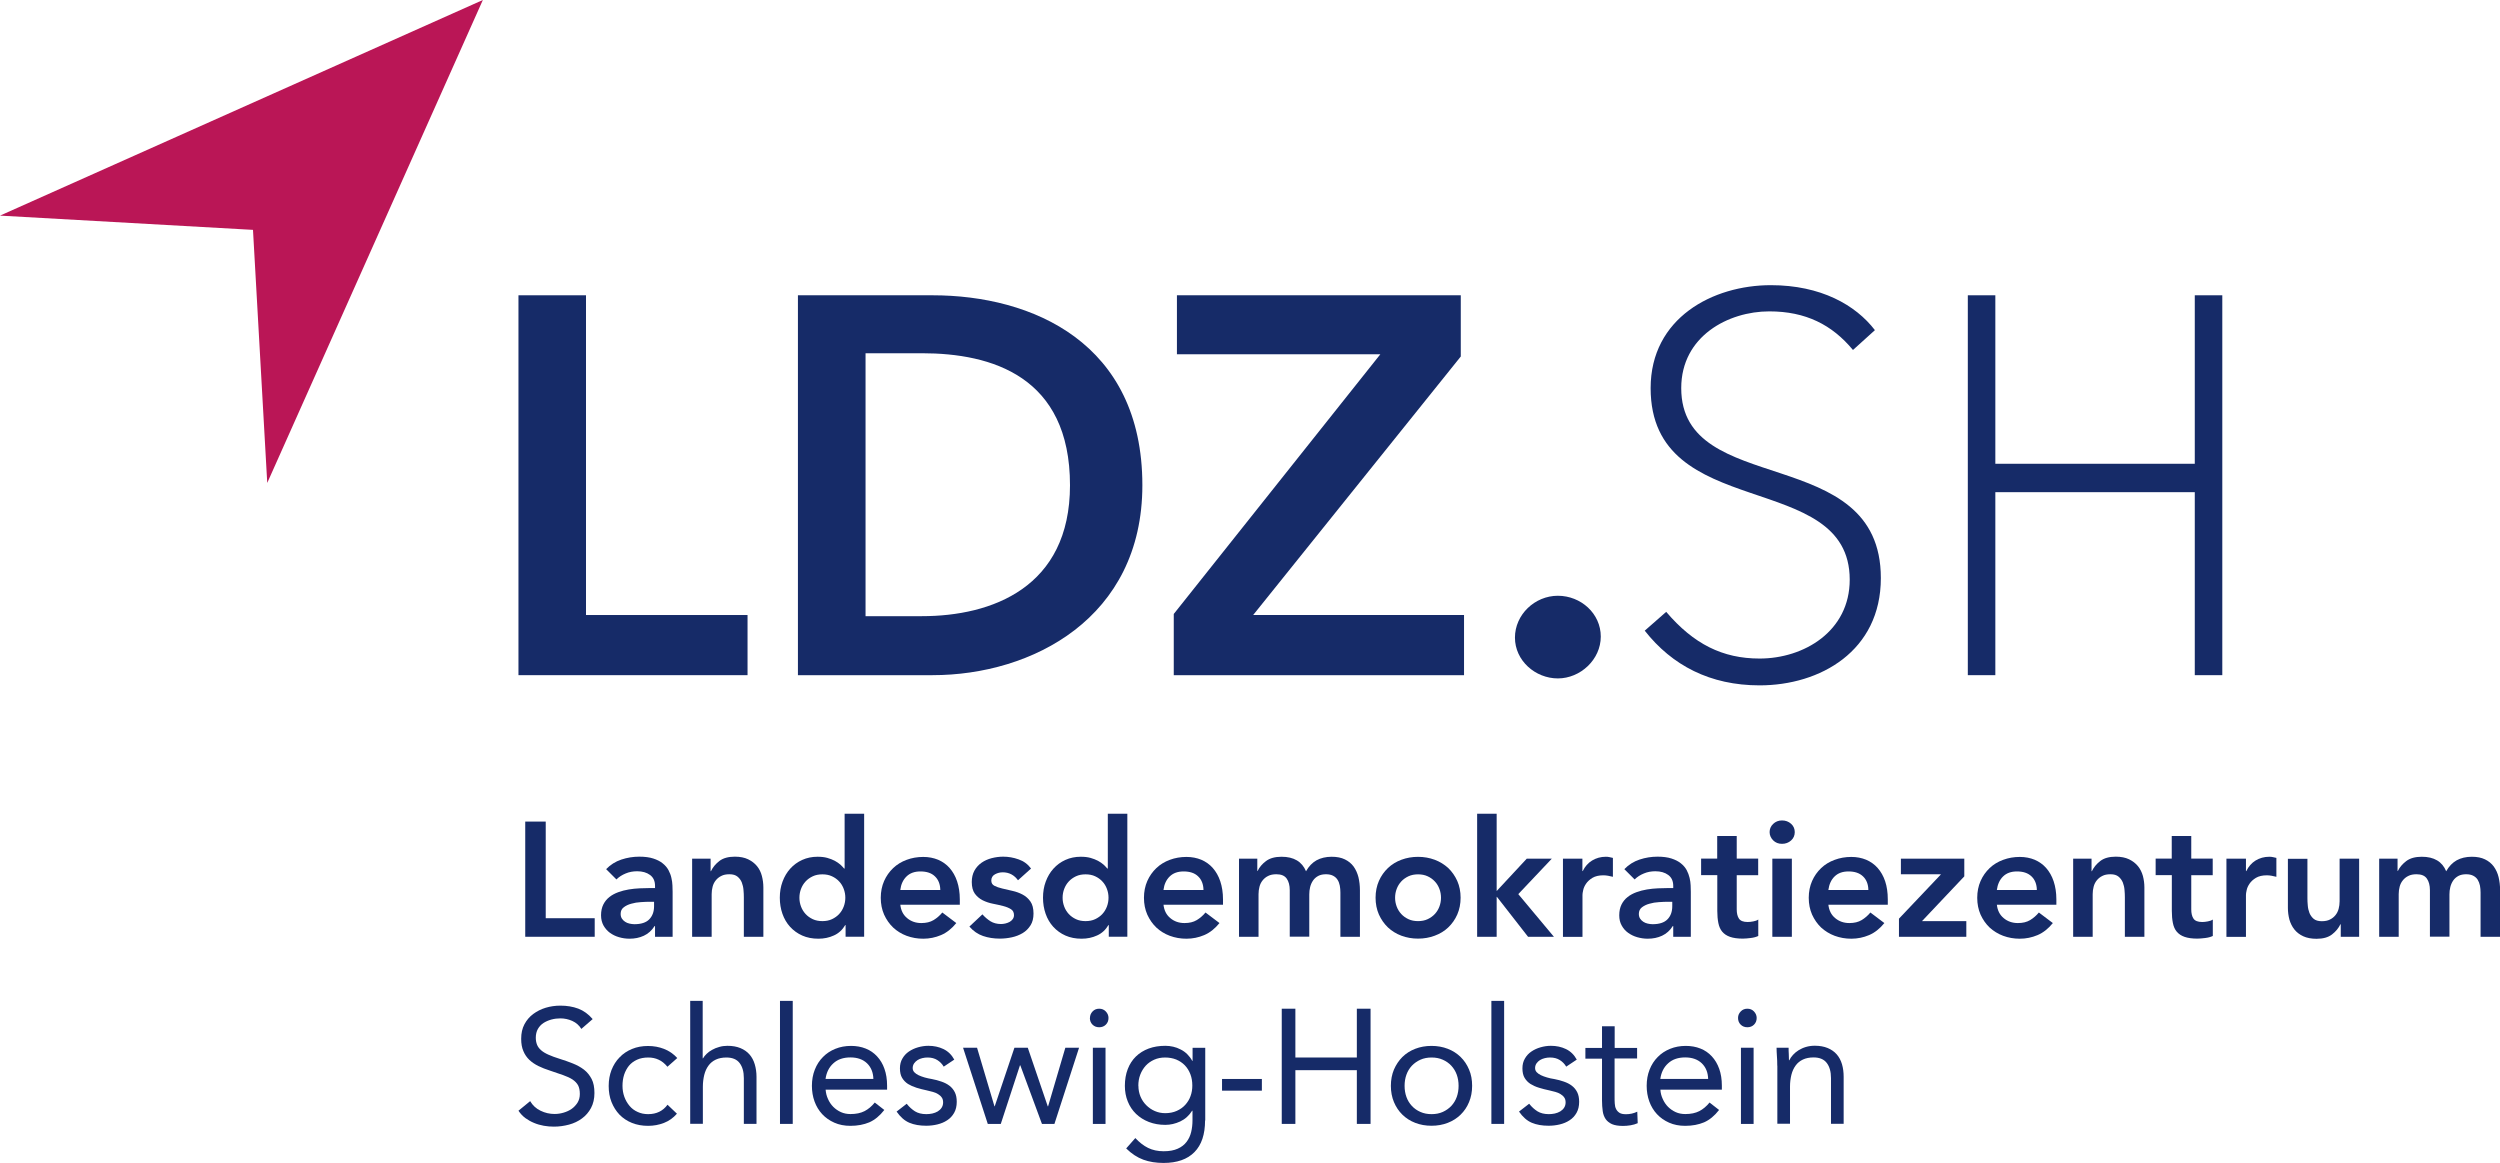 <?xml version="1.0" encoding="UTF-8"?><svg id="Ebene_2" xmlns="http://www.w3.org/2000/svg" viewBox="0 0 284.3 132.25"><defs><style>.cls-1{fill:#ba1656;fill-rule:evenodd;}.cls-1,.cls-2{stroke-width:0px;}.cls-2{fill:#162b68;}</style></defs><g id="Ebene_1-2"><polygon class="cls-1" points="30.39 54.91 28.77 26.14 0 24.52 54.91 0 30.39 54.92 30.39 54.91"/><polygon class="cls-2" points="58.96 76.78 85.01 76.78 85.01 69.94 66.64 69.94 66.64 33.58 58.96 33.58 58.96 76.78 58.96 76.78"/><path class="cls-2" d="M90.74,76.78h15.31c11.29,0,23.86-6.47,23.86-21.6,0-16.23-12.57-21.6-23.86-21.6h-15.31v43.2h0ZM98.43,70.07v-29.9h6.41c7.93,0,16.84,2.62,16.84,15.01,0,11.65-8.91,14.89-16.84,14.89h-6.41Z"/><polygon class="cls-2" points="133.48 76.78 166.49 76.78 166.49 69.94 142.51 69.94 166.12 40.54 166.12 33.58 133.84 33.58 133.84 40.29 156.97 40.29 133.48 69.82 133.48 76.78 133.48 76.78"/><path class="cls-2" d="M172.28,72.51c0,2.62,2.32,4.64,4.88,4.64s4.88-2.14,4.88-4.76-2.26-4.64-4.88-4.64-4.88,2.14-4.88,4.76h0Z"/><path class="cls-2" d="M213.22,37.55c-2.2-2.87-6.16-5.12-11.84-5.12-6.59,0-13.67,3.72-13.67,11.71,0,15.38,22.64,9.09,22.64,21.78,0,5.86-5.19,8.97-10.25,8.97-4.21,0-7.5-1.65-10.62-5.31l-2.44,2.14c3.11,3.96,7.44,6.22,13.06,6.22,6.89,0,13.79-3.9,13.79-12.2,0-15.5-22.7-9.03-22.7-21.6,0-5.92,5.37-8.73,10.01-8.73,4.15,0,7.14,1.52,9.52,4.39l2.5-2.26h0Z"/><polygon class="cls-2" points="223.78 76.78 226.91 76.78 226.91 55.97 249.59 55.97 249.59 76.78 252.72 76.78 252.72 33.58 249.59 33.58 249.59 52.74 226.91 52.74 226.91 33.58 223.78 33.58 223.78 76.78 223.78 76.78"/><polygon class="cls-2" points="59.73 93.43 62.06 93.43 62.06 104.42 67.63 104.42 67.63 106.53 59.73 106.53 59.73 93.43 59.73 93.43"/><path class="cls-2" d="M74.5,105.31h-.06c-.32.51-.73.87-1.22,1.1-.49.23-1.04.34-1.63.34-.41,0-.81-.06-1.19-.17-.39-.11-.73-.28-1.04-.5-.3-.22-.54-.5-.73-.83-.18-.33-.28-.72-.28-1.16,0-.48.09-.89.26-1.23.17-.34.4-.62.69-.85.29-.23.63-.41,1.01-.55.38-.14.78-.24,1.19-.31.41-.07.83-.11,1.25-.13.42-.02.81-.03,1.18-.03h.56v-.24c0-.56-.19-.97-.57-1.25-.38-.28-.87-.42-1.46-.42-.47,0-.91.08-1.31.25-.41.17-.76.39-1.05.68l-1.17-1.17c.49-.51,1.07-.87,1.73-1.09.66-.22,1.34-.33,2.04-.33.63,0,1.16.07,1.59.21.43.14.79.32,1.07.55.28.22.5.48.66.77.15.29.27.58.33.88.07.3.11.58.12.86.01.28.02.52.02.73v5.11h-2v-1.22h0ZM74.37,102.55h-.46c-.31,0-.65.01-1.04.04-.38.02-.74.08-1.08.18-.34.09-.63.23-.86.41-.24.18-.35.43-.35.75,0,.21.05.39.14.53.09.14.21.26.36.36s.31.17.5.21c.18.04.37.07.56.07.76,0,1.33-.18,1.69-.55s.55-.86.55-1.49v-.5h0Z"/><path class="cls-2" d="M78.7,97.65h2.11v1.42h.04c.21-.44.53-.83.96-1.16.43-.33,1.02-.49,1.76-.49.59,0,1.1.1,1.51.3.41.2.75.46,1.01.78.26.32.44.69.55,1.11.11.42.17.86.17,1.31v5.61h-2.22v-4.5c0-.25-.01-.52-.04-.82-.02-.3-.09-.59-.19-.85-.1-.26-.27-.49-.49-.67-.22-.18-.52-.27-.91-.27s-.68.06-.93.19c-.25.12-.46.29-.63.5-.17.21-.29.45-.36.72-.07.27-.11.55-.11.85v4.85h-2.22v-8.88h0Z"/><path class="cls-2" d="M96.16,105.2h-.04c-.32.54-.75.94-1.29,1.18-.54.25-1.13.37-1.76.37-.69,0-1.3-.12-1.84-.36-.54-.24-.99-.57-1.38-.99-.38-.42-.67-.91-.87-1.48-.2-.57-.3-1.18-.3-1.83s.1-1.27.31-1.83c.21-.57.5-1.06.88-1.48s.83-.75,1.36-.99c.53-.24,1.11-.36,1.74-.36.42,0,.79.04,1.11.13.32.09.6.2.85.33.25.14.46.28.63.43.17.15.31.31.43.45h.06v-6.23h2.22v13.99h-2.11v-1.33h0ZM90.91,102.09c0,.35.06.68.18,1,.12.32.29.6.52.85.23.25.5.44.82.59.32.15.68.22,1.09.22s.77-.07,1.09-.22c.32-.15.6-.35.82-.59.23-.25.4-.53.52-.85.12-.32.18-.65.18-1s-.06-.68-.18-1c-.12-.32-.29-.61-.52-.85-.23-.25-.5-.44-.82-.59-.32-.15-.68-.22-1.09-.22s-.77.07-1.09.22c-.32.15-.6.35-.82.59-.23.25-.4.53-.52.85-.12.32-.18.65-.18,1h0Z"/><path class="cls-2" d="M102.38,102.86c.07.67.33,1.18.78,1.55.44.37.98.56,1.61.56.56,0,1.02-.11,1.4-.34.38-.23.71-.52.99-.86l1.59,1.2c-.52.64-1.1,1.1-1.74,1.37-.64.27-1.31.41-2.02.41-.67,0-1.29-.11-1.89-.33-.59-.22-1.1-.54-1.53-.94-.43-.41-.77-.9-1.03-1.47-.25-.57-.38-1.21-.38-1.91s.13-1.34.38-1.91c.25-.57.6-1.06,1.03-1.47.43-.41.94-.72,1.53-.94.59-.22,1.22-.33,1.89-.33.62,0,1.18.11,1.69.32.51.22.95.53,1.31.94.36.41.65.91.85,1.51.2.6.31,1.29.31,2.06v.61h-6.77,0ZM106.93,101.2c-.01-.65-.22-1.17-.61-1.54-.39-.38-.94-.56-1.65-.56-.67,0-1.19.19-1.58.57-.39.38-.63.89-.71,1.54h4.55Z"/><path class="cls-2" d="M115.77,100.11c-.43-.6-1.01-.91-1.74-.91-.3,0-.59.07-.87.22-.28.15-.43.39-.43.72,0,.27.12.47.35.59.24.12.53.23.89.31.36.09.74.18,1.16.27.41.09.8.23,1.16.42.36.19.65.45.89.79.23.33.35.79.35,1.37,0,.53-.11.98-.34,1.34-.23.36-.52.66-.89.88s-.77.38-1.23.48c-.46.1-.91.15-1.37.15-.69,0-1.33-.1-1.91-.3-.58-.2-1.1-.55-1.55-1.07l1.48-1.39c.28.32.59.58.92.79.33.2.73.31,1.19.31.16,0,.33-.02.5-.06.17-.04.33-.1.48-.18.15-.09.27-.19.36-.32.09-.13.14-.28.14-.45,0-.31-.12-.54-.35-.68-.24-.15-.53-.27-.89-.36-.36-.09-.74-.18-1.16-.26-.41-.08-.8-.21-1.16-.39-.36-.18-.65-.43-.89-.75-.23-.32-.35-.76-.35-1.33,0-.49.1-.92.3-1.29.2-.36.47-.66.81-.9.33-.23.72-.41,1.15-.52.43-.11.87-.17,1.31-.17.59,0,1.18.1,1.76.31.58.2,1.05.55,1.41,1.04l-1.48,1.33h0Z"/><path class="cls-2" d="M126.09,105.2h-.04c-.32.54-.75.94-1.29,1.18-.54.25-1.13.37-1.76.37-.69,0-1.3-.12-1.84-.36-.54-.24-.99-.57-1.38-.99-.38-.42-.67-.91-.87-1.48-.2-.57-.3-1.18-.3-1.83s.1-1.27.31-1.83c.21-.57.5-1.06.88-1.48s.83-.75,1.36-.99c.53-.24,1.11-.36,1.74-.36.42,0,.79.04,1.11.13.32.09.6.2.85.33.25.14.46.28.63.43.17.15.31.31.43.45h.06v-6.23h2.22v13.99h-2.11v-1.33h0ZM120.84,102.09c0,.35.06.68.18,1,.12.32.29.6.52.85.23.25.5.44.82.59.32.15.68.22,1.09.22s.77-.07,1.09-.22c.32-.15.6-.35.82-.59.23-.25.4-.53.52-.85.12-.32.18-.65.18-1s-.06-.68-.18-1c-.12-.32-.29-.61-.52-.85-.23-.25-.5-.44-.82-.59-.32-.15-.68-.22-1.09-.22s-.77.07-1.09.22c-.32.15-.6.35-.82.59-.23.25-.4.53-.52.85-.12.32-.18.65-.18,1h0Z"/><path class="cls-2" d="M132.31,102.86c.07.67.33,1.18.78,1.55.44.37.98.56,1.61.56.56,0,1.02-.11,1.4-.34.38-.23.71-.52.99-.86l1.59,1.2c-.52.64-1.1,1.1-1.74,1.37-.64.27-1.31.41-2.02.41-.67,0-1.29-.11-1.89-.33-.59-.22-1.1-.54-1.53-.94-.43-.41-.77-.9-1.03-1.47-.25-.57-.38-1.21-.38-1.91s.13-1.34.38-1.91c.25-.57.6-1.06,1.03-1.47.43-.41.94-.72,1.53-.94.59-.22,1.22-.33,1.89-.33.62,0,1.18.11,1.69.32.51.22.95.53,1.31.94.36.41.65.91.85,1.51.2.6.31,1.29.31,2.06v.61h-6.77,0ZM136.86,101.2c-.01-.65-.22-1.17-.61-1.54-.39-.38-.94-.56-1.65-.56-.67,0-1.19.19-1.58.57-.39.38-.63.89-.71,1.54h4.55Z"/><path class="cls-2" d="M140.87,97.65h2.11v1.39h.04c.2-.42.51-.79.95-1.12s1.03-.49,1.77-.49c1.39,0,2.32.55,2.78,1.65.32-.57.72-.98,1.2-1.25.48-.26,1.06-.4,1.72-.4.59,0,1.09.1,1.5.3.41.2.74.47.99.81.25.35.43.75.55,1.21.11.46.17.96.17,1.49v5.29h-2.22v-5.03c0-.27-.02-.53-.07-.79-.05-.25-.13-.47-.26-.67-.12-.19-.29-.34-.5-.45-.21-.11-.48-.17-.81-.17s-.64.06-.88.19c-.24.13-.44.3-.59.52-.15.22-.26.46-.33.74-.07.28-.1.56-.1.84v4.81h-2.22v-5.29c0-.55-.12-1-.35-1.32-.24-.33-.62-.49-1.17-.49-.37,0-.68.06-.93.19-.25.12-.46.29-.63.5-.17.21-.29.45-.36.72-.07.27-.11.55-.11.85v4.85h-2.22v-8.88h0Z"/><path class="cls-2" d="M156.43,102.09c0-.7.13-1.34.38-1.91.25-.57.6-1.06,1.03-1.47.43-.41.94-.72,1.53-.94.59-.22,1.22-.33,1.89-.33s1.29.11,1.89.33c.59.22,1.1.54,1.54.94.43.41.77.9,1.03,1.47.25.57.38,1.21.38,1.91s-.13,1.34-.38,1.91c-.25.57-.6,1.06-1.03,1.47-.43.41-.94.72-1.54.94-.59.22-1.22.33-1.89.33s-1.29-.11-1.89-.33c-.59-.22-1.1-.54-1.53-.94-.43-.41-.77-.9-1.03-1.47-.25-.57-.38-1.21-.38-1.91h0ZM158.65,102.09c0,.35.06.68.18,1,.12.32.29.6.52.85.23.25.5.44.82.59.32.15.68.22,1.09.22s.77-.07,1.09-.22c.32-.15.6-.35.82-.59.23-.25.4-.53.52-.85.12-.32.18-.65.18-1s-.06-.68-.18-1c-.12-.32-.29-.61-.52-.85-.23-.25-.5-.44-.82-.59-.32-.15-.69-.22-1.09-.22s-.77.07-1.09.22c-.32.15-.6.35-.82.59-.23.25-.4.53-.52.85-.12.32-.18.65-.18,1h0Z"/><polygon class="cls-2" points="167.98 92.54 170.2 92.54 170.2 101.33 173.62 97.65 176.47 97.65 172.66 101.68 176.71 106.53 173.77 106.53 170.23 101.99 170.2 101.99 170.2 106.53 167.98 106.53 167.98 92.54 167.98 92.54"/><path class="cls-2" d="M177.73,97.65h2.22v1.41h.04c.25-.52.6-.92,1.06-1.2.46-.28.98-.43,1.57-.43.14,0,.27.01.4.04.13.02.26.05.4.09v2.15c-.18-.05-.37-.09-.55-.12s-.35-.05-.53-.05c-.52,0-.93.1-1.25.29-.31.19-.55.41-.72.66-.17.25-.28.49-.33.74-.06.25-.08.43-.08.55v4.76h-2.22v-8.88h0Z"/><path class="cls-2" d="M190.29,105.31h-.06c-.32.51-.73.87-1.22,1.1-.49.23-1.04.34-1.63.34-.41,0-.8-.06-1.19-.17-.39-.11-.73-.28-1.04-.5s-.55-.5-.73-.83c-.19-.33-.28-.72-.28-1.16,0-.48.09-.89.26-1.23.17-.34.4-.62.69-.85.29-.23.63-.41,1.01-.55.38-.14.78-.24,1.19-.31.41-.07.83-.11,1.25-.13.42-.02.81-.03,1.18-.03h.56v-.24c0-.56-.19-.97-.57-1.25-.38-.28-.87-.42-1.46-.42-.47,0-.91.08-1.31.25-.41.17-.76.39-1.05.68l-1.17-1.17c.49-.51,1.07-.87,1.73-1.09.66-.22,1.34-.33,2.04-.33.63,0,1.16.07,1.59.21.43.14.79.32,1.07.55.28.22.5.48.66.77.15.29.26.58.33.88.07.3.11.58.12.86.01.28.02.52.02.73v5.11h-2v-1.22h0ZM190.16,102.55h-.46c-.31,0-.65.01-1.04.04-.38.02-.74.08-1.08.18-.34.09-.62.23-.86.41-.23.18-.35.43-.35.75,0,.21.05.39.14.53.09.14.21.26.36.36.15.1.32.17.5.21.18.04.37.07.56.07.76,0,1.33-.18,1.69-.55.36-.36.55-.86.55-1.49v-.5h0Z"/><path class="cls-2" d="M193.45,99.53v-1.89h1.83v-2.57h2.22v2.57h2.44v1.89h-2.44v3.88c0,.44.08.8.25,1.05.17.26.5.39.99.39.2,0,.41-.02.65-.07.23-.04.42-.11.56-.21v1.87c-.24.11-.52.19-.86.23-.34.04-.64.07-.9.07-.59,0-1.08-.07-1.45-.2-.38-.13-.67-.33-.89-.59-.22-.26-.36-.59-.44-.99-.08-.4-.12-.85-.12-1.37v-4.07h-1.83Z"/><path class="cls-2" d="M201.55,97.65h2.22v8.88h-2.22v-8.88h0ZM201.24,94.63c0-.36.13-.67.4-.93.27-.26.6-.4,1.01-.4s.75.13,1.03.38c.28.25.42.57.42.95s-.14.7-.42.95c-.28.25-.62.38-1.03.38s-.74-.13-1.01-.4c-.26-.27-.4-.58-.4-.93h0Z"/><path class="cls-2" d="M207.92,102.86c.07.67.33,1.18.78,1.55.44.37.98.56,1.61.56.55,0,1.02-.11,1.4-.34.38-.23.71-.52.99-.86l1.59,1.2c-.52.64-1.1,1.1-1.74,1.37-.64.27-1.31.41-2.02.41-.67,0-1.29-.11-1.89-.33-.59-.22-1.1-.54-1.54-.94-.43-.41-.77-.9-1.03-1.47-.25-.57-.38-1.21-.38-1.91s.13-1.34.38-1.91c.25-.57.6-1.06,1.03-1.47.43-.41.94-.72,1.54-.94.59-.22,1.22-.33,1.89-.33.62,0,1.18.11,1.69.32.51.22.95.53,1.31.94.36.41.65.91.85,1.51.2.6.3,1.29.3,2.06v.61h-6.77ZM212.47,101.2c-.01-.65-.22-1.17-.61-1.54-.4-.38-.94-.56-1.65-.56-.67,0-1.19.19-1.58.57-.39.38-.62.89-.71,1.54h4.55Z"/><polygon class="cls-2" points="215.95 104.47 220.7 99.46 220.7 99.42 216.17 99.42 216.17 97.65 223.38 97.65 223.38 99.66 218.57 104.75 223.61 104.75 223.61 106.53 215.95 106.53 215.95 104.47 215.95 104.47"/><path class="cls-2" d="M227.08,102.86c.07.67.33,1.18.78,1.55.44.37.98.56,1.61.56.56,0,1.02-.11,1.4-.34.38-.23.71-.52.99-.86l1.59,1.2c-.52.64-1.1,1.1-1.74,1.37-.64.27-1.31.41-2.02.41-.67,0-1.29-.11-1.89-.33-.59-.22-1.1-.54-1.54-.94-.43-.41-.77-.9-1.03-1.47-.25-.57-.38-1.21-.38-1.91s.13-1.34.38-1.91c.25-.57.6-1.06,1.03-1.47.43-.41.94-.72,1.54-.94.59-.22,1.22-.33,1.89-.33.62,0,1.18.11,1.69.32.51.22.95.53,1.31.94.36.41.65.91.85,1.51.2.6.31,1.29.31,2.06v.61h-6.77ZM231.63,101.2c-.01-.65-.22-1.17-.61-1.54-.4-.38-.94-.56-1.65-.56-.67,0-1.19.19-1.58.57-.39.38-.62.89-.71,1.54h4.55Z"/><path class="cls-2" d="M235.74,97.65h2.11v1.42h.04c.21-.44.53-.83.96-1.16.43-.33,1.02-.49,1.76-.49.59,0,1.09.1,1.51.3.41.2.75.46,1.01.78.26.32.44.69.56,1.11.11.42.17.86.17,1.31v5.61h-2.22v-4.5c0-.25-.01-.52-.04-.82-.02-.3-.09-.59-.19-.85-.11-.26-.27-.49-.49-.67-.22-.18-.52-.27-.91-.27s-.68.06-.93.19c-.25.12-.46.29-.63.5-.17.21-.29.45-.36.72-.07.27-.11.55-.11.85v4.85h-2.22v-8.88h0Z"/><path class="cls-2" d="M245.14,99.53v-1.89h1.83v-2.57h2.22v2.57h2.44v1.89h-2.44v3.88c0,.44.08.8.25,1.05.17.26.5.39.99.39.2,0,.41-.02.65-.07.23-.04.42-.11.56-.21v1.87c-.24.11-.52.19-.86.23-.34.04-.64.07-.9.07-.59,0-1.08-.07-1.45-.2-.38-.13-.67-.33-.89-.59-.22-.26-.36-.59-.44-.99-.08-.4-.12-.85-.12-1.37v-4.07h-1.83Z"/><path class="cls-2" d="M253.19,97.65h2.22v1.41h.04c.25-.52.6-.92,1.05-1.2.46-.28.98-.43,1.57-.43.13,0,.27.01.4.04.13.02.26.05.4.09v2.15c-.18-.05-.37-.09-.55-.12-.18-.03-.35-.05-.53-.05-.52,0-.93.1-1.25.29-.31.19-.55.41-.72.66-.17.25-.28.49-.33.74-.06.25-.08.43-.08.55v4.76h-2.22v-8.88h0Z"/><path class="cls-2" d="M268.3,106.53h-2.11v-1.42h-.04c-.21.44-.53.83-.96,1.16-.43.33-1.02.49-1.76.49-.59,0-1.1-.1-1.51-.29-.41-.19-.75-.45-1.01-.78-.26-.33-.44-.7-.56-1.12-.11-.42-.17-.86-.17-1.31v-5.6h2.22v4.49c0,.25.01.52.04.82.02.3.09.59.19.85.11.27.27.49.48.67.22.18.52.27.92.27.37,0,.68-.06.93-.19.25-.12.46-.29.63-.5.17-.21.29-.45.36-.72.07-.27.11-.55.11-.85v-4.85h2.22v8.88h0Z"/><path class="cls-2" d="M270.54,97.65h2.11v1.39h.04c.2-.42.52-.79.95-1.12.44-.33,1.03-.49,1.77-.49,1.39,0,2.32.55,2.77,1.65.32-.57.72-.98,1.2-1.25.48-.26,1.05-.4,1.72-.4.59,0,1.09.1,1.5.3.41.2.74.47.99.81.25.35.44.75.55,1.21.11.46.17.96.17,1.49v5.29h-2.22v-5.03c0-.27-.02-.53-.07-.79-.05-.25-.14-.47-.26-.67-.12-.19-.29-.34-.5-.45-.21-.11-.48-.17-.81-.17s-.64.06-.88.19c-.24.13-.44.3-.59.52-.15.22-.26.46-.33.74-.07.28-.1.56-.1.84v4.81h-2.22v-5.29c0-.55-.12-1-.35-1.32-.23-.33-.62-.49-1.17-.49-.37,0-.68.06-.93.19-.25.12-.46.29-.63.5-.17.21-.29.45-.36.72-.07.27-.11.55-.11.85v4.85h-2.22v-8.88h0Z"/><path class="cls-2" d="M66.12,117.02c-.26-.42-.6-.72-1.04-.92-.43-.19-.88-.29-1.35-.29-.35,0-.68.04-1.02.13-.33.09-.63.22-.9.39-.26.17-.48.4-.64.68-.16.28-.24.62-.24,1,0,.3.05.56.14.79.09.23.24.43.45.62.21.19.49.36.85.52.36.16.79.32,1.31.48.51.16,1,.33,1.47.52.48.19.89.42,1.26.7.36.28.65.64.87,1.06.22.42.32.96.32,1.6s-.13,1.22-.39,1.7c-.26.48-.6.88-1.03,1.19-.43.32-.92.55-1.47.7-.56.15-1.13.23-1.72.23-.38,0-.77-.03-1.15-.1-.38-.07-.75-.17-1.1-.32-.35-.14-.68-.33-.99-.55-.31-.23-.57-.51-.79-.84l1.33-1.09c.28.48.68.85,1.18,1.09.51.25,1.04.37,1.61.37.33,0,.67-.05,1.01-.15.34-.1.65-.24.92-.43.27-.19.49-.43.67-.71.17-.28.26-.61.26-.98,0-.41-.07-.74-.2-.99-.14-.25-.35-.47-.63-.66-.28-.18-.64-.35-1.07-.5-.43-.15-.94-.32-1.52-.52-.47-.15-.9-.32-1.29-.51-.39-.19-.74-.43-1.03-.7-.29-.28-.52-.61-.68-1-.17-.39-.25-.85-.25-1.4,0-.63.12-1.18.37-1.65.25-.47.58-.86,1-1.17.42-.31.89-.55,1.42-.71.53-.16,1.09-.24,1.67-.24.74,0,1.41.11,2.03.34.61.23,1.16.63,1.64,1.19l-1.28,1.11h0Z"/><path class="cls-2" d="M75.9,121.31c-.31-.37-.64-.64-1-.8-.36-.17-.75-.25-1.18-.25-.48,0-.91.08-1.28.25-.37.17-.68.4-.92.69-.24.3-.42.64-.55,1.03-.12.39-.18.8-.18,1.25s.07.86.21,1.25c.14.39.34.73.59,1.03.25.3.56.53.92.69.36.17.76.25,1.2.25.95,0,1.68-.36,2.2-1.07l1.07,1.02c-.42.48-.91.83-1.48,1.05-.57.22-1.17.33-1.8.33-.67,0-1.28-.11-1.83-.33-.55-.22-1.03-.54-1.42-.94-.39-.41-.69-.89-.91-1.44s-.32-1.16-.32-1.83.11-1.26.32-1.81c.22-.55.52-1.04.92-1.44.39-.41.87-.73,1.41-.95.55-.23,1.16-.34,1.82-.34s1.25.11,1.82.33c.57.22,1.08.57,1.51,1.04l-1.15,1.02h0Z"/><path class="cls-2" d="M78.47,113.82h1.44v6.53h.04c.1-.17.23-.34.41-.51.17-.17.38-.32.62-.45.24-.14.51-.25.81-.33.3-.09.61-.13.94-.13.57,0,1.06.09,1.47.26.41.17.76.41,1.03.72.27.31.47.68.6,1.12.13.44.2.92.2,1.43v5.35h-1.44v-5.2c0-.73-.16-1.3-.48-1.72-.32-.42-.82-.63-1.5-.63-.47,0-.87.08-1.21.24-.34.16-.62.39-.83.68-.22.3-.38.65-.48,1.05-.1.41-.16.86-.16,1.35v4.22h-1.44v-13.99h0Z"/><polygon class="cls-2" points="88.7 113.82 90.15 113.82 90.15 127.81 88.7 127.81 88.7 113.82 88.7 113.82"/><path class="cls-2" d="M100.56,126.23c-.52.67-1.09,1.13-1.7,1.4-.62.26-1.33.4-2.15.4-.68,0-1.29-.12-1.83-.36-.54-.24-1-.56-1.38-.97-.38-.41-.67-.89-.87-1.44-.2-.55-.3-1.15-.3-1.78,0-.67.11-1.28.33-1.84.22-.56.53-1.04.93-1.44.39-.4.86-.71,1.41-.93.54-.22,1.14-.33,1.78-.33.6,0,1.16.1,1.66.3.51.2.94.5,1.3.89.36.39.65.86.84,1.42.2.56.3,1.2.3,1.91v.46h-6.99c.03.37.11.72.27,1.06.15.34.35.64.6.89.25.25.54.45.87.6.33.15.7.22,1.09.22.63,0,1.16-.11,1.59-.33.43-.22.82-.55,1.17-.98l1.09.85h0ZM99.32,122.7c-.02-.74-.26-1.33-.72-1.78-.46-.44-1.09-.67-1.89-.67s-1.45.22-1.94.67c-.49.44-.79,1.04-.89,1.78h5.44Z"/><path class="cls-2" d="M103.12,125.53c.28.36.6.64.93.85.34.21.77.32,1.29.32.22,0,.45-.02.68-.07.23-.05.43-.13.62-.24.18-.11.33-.25.44-.42.11-.17.17-.37.17-.6s-.05-.43-.16-.57c-.1-.15-.24-.27-.42-.38-.17-.11-.37-.19-.59-.25-.22-.06-.45-.12-.68-.17-.41-.09-.79-.18-1.17-.3s-.69-.26-.97-.43c-.28-.18-.5-.41-.67-.69-.17-.28-.25-.65-.25-1.09,0-.42.09-.79.28-1.11.18-.32.43-.59.74-.8.31-.21.65-.37,1.04-.48.38-.11.78-.17,1.18-.17.62,0,1.19.12,1.71.37.52.25.93.65,1.23,1.2l-1.2.8c-.18-.31-.43-.56-.73-.75-.3-.19-.67-.29-1.1-.29-.2,0-.4.02-.6.07-.2.05-.39.12-.54.22-.16.1-.29.23-.4.38-.1.15-.16.33-.16.53,0,.18.06.34.18.47.12.13.28.24.48.34.2.1.44.18.7.26.27.07.54.14.82.18.38.07.75.17,1.09.29.35.12.65.27.91.47.26.2.46.44.61.74s.22.66.22,1.09c0,.49-.1.91-.3,1.26-.2.35-.46.63-.79.84-.33.22-.7.37-1.11.47-.41.1-.84.15-1.27.15-.74,0-1.38-.11-1.92-.34-.54-.23-1.02-.65-1.45-1.27l1.15-.89h0Z"/><polygon class="cls-2" points="119.91 127.81 118.49 127.81 116.03 121.15 115.99 121.15 113.81 127.81 112.33 127.81 109.52 119.15 111.11 119.15 113.09 125.81 113.12 125.81 115.36 119.15 116.88 119.15 119.15 125.81 119.19 125.81 121.15 119.15 122.71 119.15 119.91 127.81 119.91 127.81"/><path class="cls-2" d="M124.28,119.15h1.44v8.66h-1.44v-8.66h0ZM123.95,115.76c0-.28.1-.53.3-.74.2-.21.45-.31.75-.31s.55.1.75.31c.2.21.31.46.31.74,0,.31-.1.56-.3.76-.2.2-.45.3-.76.3s-.56-.1-.76-.3c-.2-.2-.3-.45-.3-.76h0Z"/><path class="cls-2" d="M137.04,127.42c0,1.58-.4,2.78-1.21,3.6-.81.82-1.98,1.23-3.51,1.23-.85,0-1.62-.12-2.3-.37-.68-.25-1.33-.67-1.95-1.28l1.04-1.18c.46.49.94.87,1.45,1.12.51.25,1.1.38,1.77.38s1.17-.1,1.6-.29c.43-.19.76-.45,1.01-.78.25-.33.42-.7.52-1.12.1-.42.15-.86.15-1.31v-1.11h-.04c-.35.56-.8.96-1.35,1.22-.56.26-1.12.39-1.7.39-.68,0-1.3-.11-1.87-.33-.57-.22-1.05-.53-1.46-.92-.41-.4-.72-.86-.94-1.41-.22-.54-.33-1.13-.33-1.78,0-.7.11-1.34.33-1.91.22-.57.53-1.04.93-1.43.4-.39.89-.69,1.45-.9.57-.21,1.2-.31,1.89-.31.3,0,.59.03.89.1.3.07.58.17.86.32.28.14.53.32.75.54.22.22.41.47.56.75h.04v-1.48h1.44v8.27h0ZM129.46,123.48c0,.44.08.85.24,1.23.16.38.38.7.66.98.28.28.6.5.97.66.37.16.76.24,1.18.24.49,0,.93-.09,1.31-.26.38-.17.71-.4.97-.69s.47-.62.6-1c.14-.38.2-.77.2-1.19,0-.47-.07-.9-.22-1.29-.15-.39-.36-.73-.63-1.01-.27-.28-.6-.5-.98-.66-.38-.15-.8-.23-1.26-.23s-.87.08-1.25.25c-.38.17-.7.4-.96.68-.26.29-.47.63-.62,1.02-.15.39-.22.81-.22,1.27h0Z"/><polygon class="cls-2" points="138.97 122.7 143.5 122.7 143.5 124.03 138.97 124.03 138.97 122.7 138.97 122.7"/><polygon class="cls-2" points="145.76 114.71 147.31 114.71 147.31 120.26 154.3 120.26 154.3 114.71 155.86 114.71 155.86 127.81 154.3 127.81 154.3 121.7 147.31 121.7 147.31 127.81 145.76 127.81 145.76 114.71 145.76 114.71"/><path class="cls-2" d="M158.17,123.48c0-.68.12-1.3.35-1.85.24-.55.56-1.03.96-1.43.41-.4.89-.71,1.46-.93.57-.22,1.18-.33,1.85-.33s1.28.11,1.85.33c.57.22,1.05.53,1.46.93.41.4.73.88.96,1.43.24.55.35,1.17.35,1.85s-.12,1.3-.35,1.85c-.23.56-.55,1.03-.96,1.43-.41.4-.89.71-1.46.93-.57.22-1.18.33-1.85.33s-1.28-.11-1.85-.33c-.57-.22-1.05-.53-1.46-.93-.41-.4-.73-.88-.96-1.43-.23-.55-.35-1.17-.35-1.85h0ZM159.73,123.48c0,.46.07.88.21,1.27.14.39.35.73.62,1.02.27.29.6.52.97.68.38.17.8.25,1.27.25s.89-.08,1.27-.25c.38-.17.7-.4.97-.68.27-.29.48-.63.62-1.02.14-.39.21-.81.21-1.27s-.07-.88-.21-1.27c-.14-.39-.35-.73-.62-1.02-.27-.29-.6-.52-.97-.68-.38-.17-.8-.25-1.27-.25s-.89.08-1.27.25c-.38.17-.7.4-.97.68-.27.29-.48.63-.62,1.02-.14.39-.21.81-.21,1.27h0Z"/><polygon class="cls-2" points="169.6 113.82 171.05 113.82 171.05 127.81 169.6 127.81 169.6 113.82 169.6 113.82"/><path class="cls-2" d="M173.91,125.53c.28.36.6.64.93.85.34.21.77.32,1.29.32.22,0,.45-.02.68-.07.23-.05.43-.13.62-.24.18-.11.33-.25.44-.42.11-.17.17-.37.17-.6s-.05-.43-.16-.57c-.1-.15-.24-.27-.42-.38-.17-.11-.37-.19-.59-.25-.22-.06-.45-.12-.68-.17-.41-.09-.8-.18-1.17-.3-.37-.11-.69-.26-.97-.43-.28-.18-.5-.41-.67-.69-.17-.28-.25-.65-.25-1.09,0-.42.09-.79.28-1.11.18-.32.43-.59.74-.8.31-.21.65-.37,1.04-.48.38-.11.78-.17,1.18-.17.62,0,1.19.12,1.71.37.52.25.93.65,1.23,1.2l-1.2.8c-.18-.31-.43-.56-.73-.75-.3-.19-.67-.29-1.1-.29-.2,0-.4.02-.6.07-.2.05-.39.12-.55.22-.16.1-.29.23-.4.38-.1.15-.16.33-.16.53,0,.18.06.34.18.47.12.13.28.24.48.34.2.1.44.18.7.26s.54.14.82.18c.38.07.75.17,1.09.29.35.12.65.27.91.47.26.2.46.44.61.74s.22.66.22,1.09c0,.49-.1.91-.3,1.26-.2.35-.46.63-.79.84-.33.22-.7.37-1.11.47-.41.1-.84.15-1.27.15-.74,0-1.38-.11-1.92-.34-.54-.23-1.02-.65-1.45-1.27l1.15-.89h0Z"/><path class="cls-2" d="M186.16,120.37h-2.55v4.33c0,.28,0,.55.02.79.01.24.06.45.15.63.09.18.22.32.39.43.17.11.42.16.74.16.21,0,.43-.02.65-.07.22-.05.43-.12.63-.22l.05,1.31c-.25.11-.52.19-.82.24-.3.05-.59.07-.86.07-.52,0-.93-.07-1.24-.2-.31-.14-.55-.33-.72-.57-.17-.25-.29-.55-.34-.92-.05-.36-.08-.77-.08-1.21v-4.75h-1.89v-1.22h1.89v-2.46h1.44v2.46h2.55v1.22h0Z"/><path class="cls-2" d="M195.49,126.23c-.52.67-1.09,1.13-1.7,1.4-.62.26-1.33.4-2.15.4-.68,0-1.29-.12-1.83-.36-.54-.24-1-.56-1.38-.97-.38-.41-.67-.89-.87-1.44-.2-.55-.3-1.15-.3-1.78,0-.67.11-1.28.33-1.84.22-.56.53-1.04.93-1.44.39-.4.86-.71,1.41-.93.54-.22,1.13-.33,1.78-.33.6,0,1.16.1,1.66.3.51.2.94.5,1.3.89.36.39.64.86.84,1.42.2.56.3,1.2.3,1.91v.46h-6.99c.02.37.11.72.27,1.06.15.34.35.64.6.89.25.25.54.45.87.6.33.15.7.22,1.09.22.63,0,1.16-.11,1.59-.33.43-.22.82-.55,1.17-.98l1.09.85h0ZM194.25,122.7c-.02-.74-.26-1.33-.72-1.78-.46-.44-1.09-.67-1.89-.67s-1.45.22-1.94.67c-.49.44-.79,1.04-.89,1.78h5.44Z"/><path class="cls-2" d="M197.98,119.15h1.44v8.66h-1.44v-8.66h0ZM197.65,115.76c0-.28.1-.53.31-.74.2-.21.45-.31.75-.31s.55.1.75.31c.2.21.31.46.31.74,0,.31-.1.56-.3.76-.2.2-.45.3-.76.3s-.56-.1-.76-.3c-.2-.2-.3-.45-.3-.76h0Z"/><path class="cls-2" d="M202.11,121.2c0-.4-.01-.77-.04-1.11-.02-.35-.04-.66-.04-.94h1.37c0,.23,0,.47.02.7.01.23.02.47.02.72h.04c.1-.21.24-.41.42-.61.18-.2.39-.37.64-.53.25-.15.52-.28.83-.37.31-.09.64-.14,1-.14.57,0,1.06.09,1.47.26.41.17.76.41,1.03.72.27.31.47.68.6,1.12.13.44.19.92.19,1.43v5.35h-1.44v-5.2c0-.73-.16-1.3-.48-1.72-.32-.42-.82-.63-1.5-.63-.47,0-.87.08-1.21.24-.34.16-.62.39-.83.68-.22.3-.38.65-.48,1.05-.1.41-.16.86-.16,1.35v4.22h-1.44v-6.61h0Z"/></g></svg>